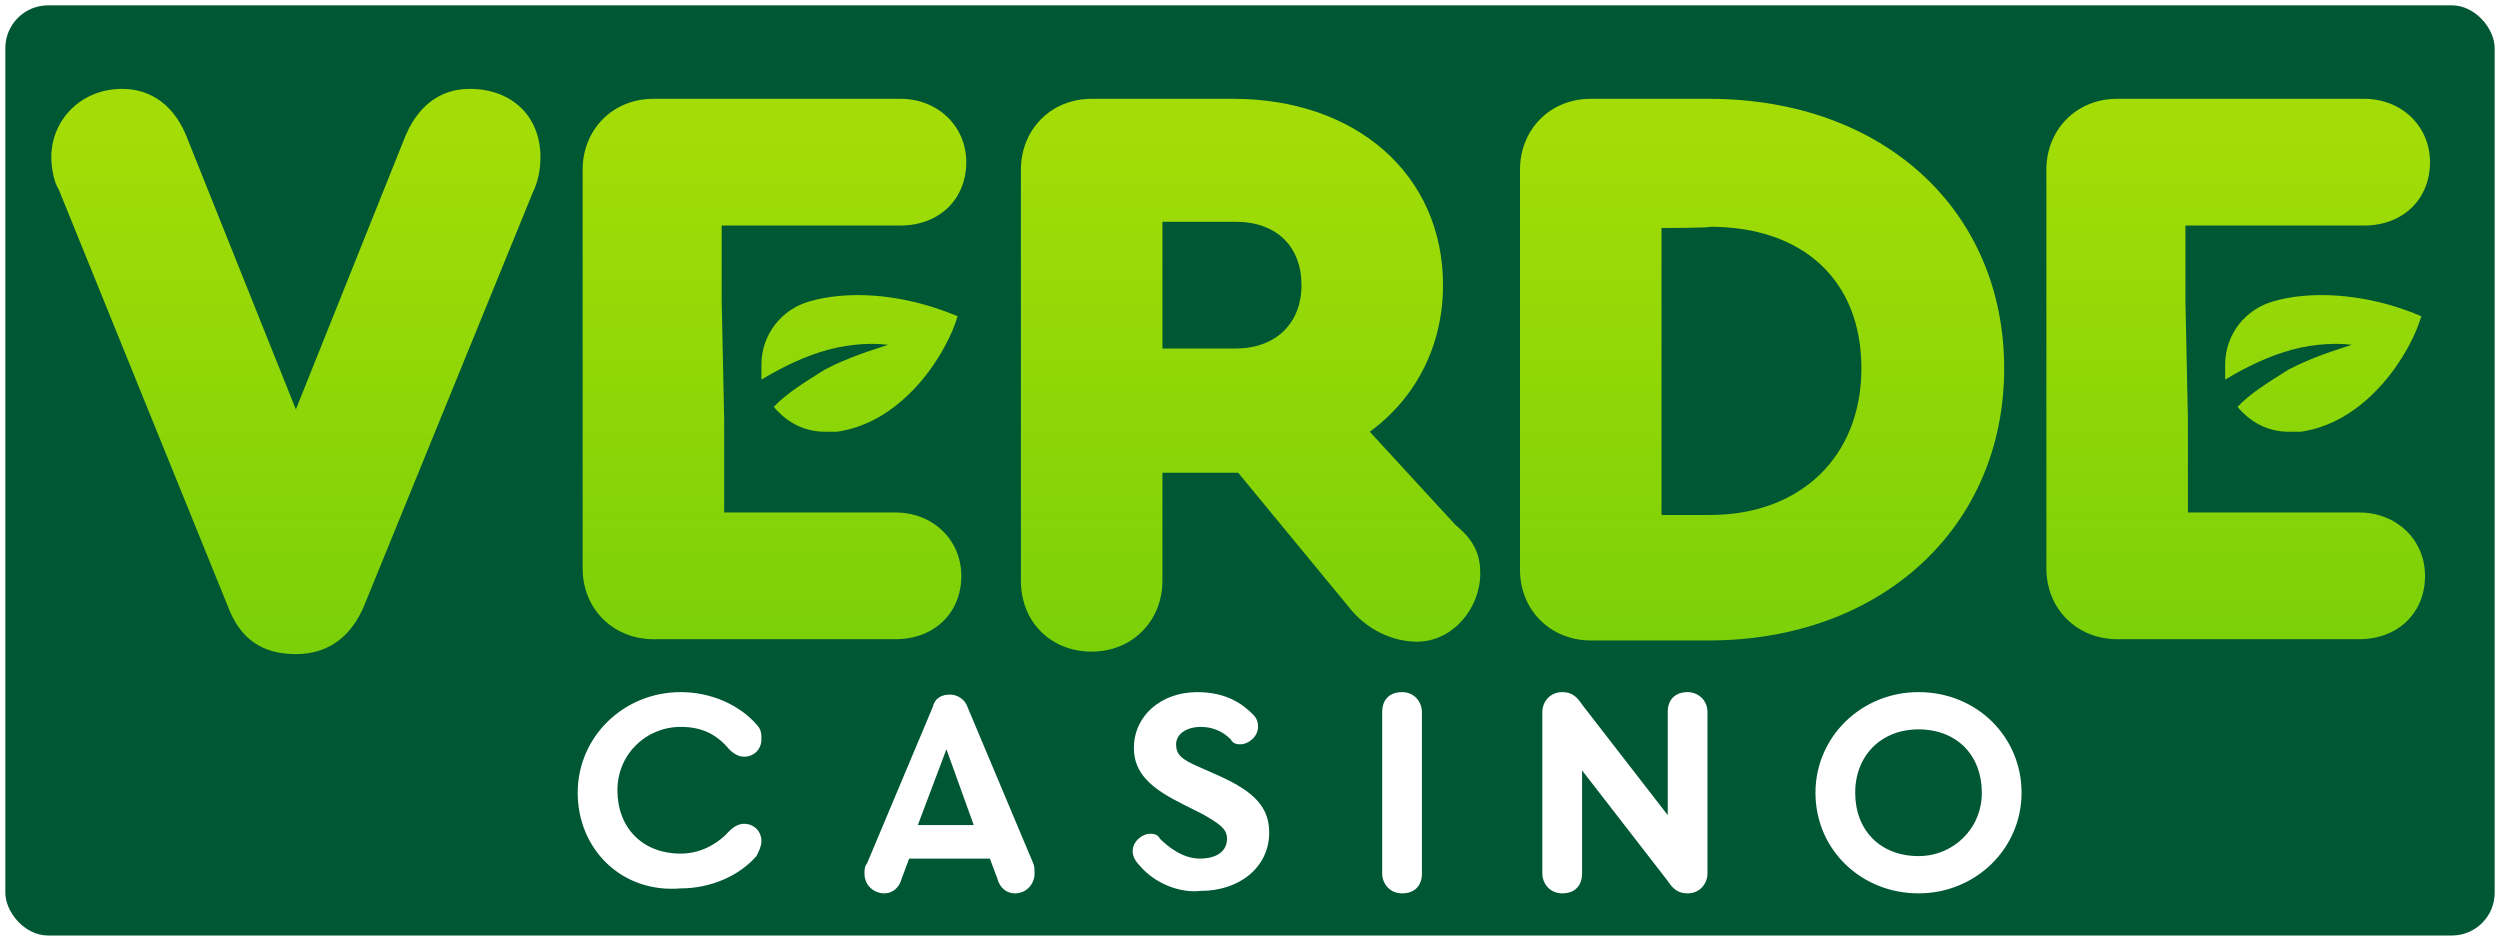 <?xml version="1.0" encoding="UTF-8"?>
<svg xmlns="http://www.w3.org/2000/svg" fill="none" viewBox="1.473 3.24 233.944 88.042">
  <rect width="232.944" height="87.042" x="1.973" y="3.74" fill="#005733" paint-order="stroke" rx="4" ry="4"></rect>
  <path fill="#fff" d="M55.532 77.423c0-5.232 4.299-9.417 9.643-9.417 2.788 0 5.46 1.163 7.087 3.023.464.465.464.93.464 1.395 0 .93-.697 1.627-1.626 1.627-.465 0-.93-.232-1.394-.697-1.162-1.395-2.556-2.093-4.531-2.093-3.253 0-5.925 2.558-5.925 5.93 0 3.487 2.323 5.928 5.925 5.928 1.626 0 3.253-.698 4.53-2.093.466-.465.93-.697 1.395-.697.93 0 1.626.697 1.626 1.627 0 .465-.232.93-.464 1.395-1.627 1.86-4.299 3.023-7.087 3.023-5.577.465-9.643-3.72-9.643-8.951ZM98.285 84.979c0 .93-.697 1.86-1.858 1.86-.698 0-1.395-.465-1.627-1.395l-.697-1.86h-7.551l-.698 1.86c-.232.93-.929 1.395-1.626 1.395-.93 0-1.859-.698-1.859-1.86 0-.233 0-.698.233-.93L88.758 69.4c.232-.93.93-1.162 1.626-1.162.697 0 1.394.465 1.627 1.162l6.157 14.648c.116.232.116.697.116.93Zm-10.92-4.534h5.228l-2.556-7.091-2.672 7.091ZM108.16 84.281c-.464-.465-.697-.93-.697-1.395 0-.93.93-1.627 1.627-1.627.232 0 .697 0 .929.465.697.697 2.091 1.86 3.718 1.86 1.626 0 2.556-.698 2.556-1.86 0-.93-.697-1.395-2.324-2.325l-1.859-.93c-2.788-1.395-4.53-2.79-4.53-5.231 0-3.023 2.555-5.232 5.925-5.232 2.788 0 4.298 1.163 5.227 2.093.465.465.465.93.465 1.162 0 .93-.929 1.628-1.626 1.628-.233 0-.697 0-.93-.465-.697-.698-1.626-1.163-2.788-1.163-1.394 0-2.323.698-2.323 1.628 0 .93.464 1.395 2.091 2.092l2.091.93c3.02 1.395 4.531 2.79 4.531 5.232 0 3.255-2.788 5.463-6.39 5.463-1.975.233-4.298-.697-5.693-2.325ZM130.815 84.979V69.866c0-1.162.697-1.86 1.859-1.86s1.859.93 1.859 1.86V84.98c0 1.162-.697 1.86-1.859 1.86s-1.859-.93-1.859-1.86ZM161.253 69.866V84.98c0 .93-.697 1.86-1.859 1.86-.929 0-1.394-.465-1.859-1.163l-8.016-10.346v9.649c0 1.162-.697 1.86-1.859 1.86s-1.859-.93-1.859-1.86V69.866c0-.93.697-1.86 1.859-1.86.93 0 1.394.465 1.859 1.163l8.016 10.346v-9.649c0-1.162.697-1.86 1.859-1.86.929 0 1.859.698 1.859 1.86ZM190.646 77.423c0 5.23-4.299 9.416-9.643 9.416s-9.643-4.069-9.643-9.416c0-5.232 4.299-9.417 9.643-9.417 5.46 0 9.643 4.185 9.643 9.417Zm-15.568 0c0 3.487 2.324 5.928 5.925 5.928 3.253 0 5.925-2.557 5.925-5.928 0-3.488-2.324-5.93-5.925-5.93-3.485 0-5.925 2.442-5.925 5.93Z"></path>
  <g filter="url(#a)">
    <path fill="url(#b)" d="M52.047 13.95c0 1.162-.232 2.325-.697 3.255l-15.8 38.711c-1.162 2.79-3.253 4.534-6.39 4.534-3.137 0-5.228-1.395-6.39-4.534L6.97 16.972c-.464-.697-.697-2.092-.697-3.022 0-3.488 2.789-6.394 6.623-6.394 2.788 0 4.995 1.628 6.157 4.766L29.16 37.55l10.108-25.227c1.161-3.022 3.252-4.766 6.157-4.766 3.95 0 6.622 2.558 6.622 6.394Z"></path>
    <path fill="url(#c)" d="M139.993 52.894c0 3.255-2.556 6.393-5.925 6.393-2.324 0-4.764-1.162-6.39-3.255l-10.34-12.555H110.251v10.114c0 3.72-2.788 6.626-6.622 6.626-3.833 0-6.622-2.79-6.622-6.626V15.112c0-3.72 2.789-6.626 6.622-6.626h13.244c11.502 0 19.634 7.091 19.634 17.438 0 5.696-2.556 10.578-6.854 13.717l8.016 8.719c1.859 1.511 2.324 2.906 2.324 4.534Zm-29.742-21.042h6.855c3.718 0 6.157-2.325 6.157-5.928 0-3.604-2.323-5.93-6.157-5.93h-6.855v11.858Z"></path>
    <path fill="url(#d)" d="M189.019 33.712c0 14.88-11.502 25.46-27.65 25.46h-11.037c-3.718 0-6.622-2.79-6.622-6.627V15.112c0-3.72 2.788-6.626 6.622-6.626h11.037c16.381 0 27.65 10.463 27.65 25.226Zm-32.065-13.136V47.43h4.531c8.481 0 14.173-5.464 14.173-13.718 0-8.253-5.46-13.252-14.173-13.252 0 .116-4.531.116-4.531.116Z"></path>
    <path fill="url(#e)" d="M69.241 38.479v8.718h16.032c3.486 0 6.158 2.558 6.158 5.93 0 3.487-2.556 5.928-6.157 5.928H62.618c-3.718 0-6.622-2.79-6.622-6.626V15.112c0-3.72 2.788-6.626 6.622-6.626h23.12c3.484 0 6.157 2.558 6.157 5.929 0 3.487-2.556 5.929-6.158 5.929h-16.73v7.09l.233 11.045Z"></path>
    <path fill="url(#f)" d="M77.257 27.435c-2.555.698-4.53 3.023-4.53 5.929v1.395c1.161-.698 3.252-1.86 5.46-2.558 2.091-.697 4.53-.93 6.39-.697-1.395.465-3.718 1.162-5.925 2.325-1.86 1.162-3.718 2.325-4.764 3.487 1.162 1.395 2.789 2.325 4.764 2.325h1.161c6.39-.93 10.34-7.556 11.27-10.811-5.577-2.325-10.573-2.325-13.826-1.395Z"></path>
    <path fill="url(#g)" d="M206.213 38.479v8.718h16.033c3.485 0 6.157 2.558 6.157 5.93 0 3.487-2.556 5.928-6.157 5.928h-22.655c-3.717 0-6.622-2.79-6.622-6.626V15.112c0-3.72 2.788-6.626 6.622-6.626h23.119c3.486 0 6.158 2.558 6.158 5.929 0 3.487-2.556 5.929-6.158 5.929h-16.729v7.09l.232 11.045Z"></path>
    <path fill="url(#h)" d="M214.229 27.435c-2.556.698-4.531 3.023-4.531 5.929v1.395c1.162-.698 3.253-1.86 5.461-2.558 2.091-.697 4.53-.93 6.389-.697-1.394.465-3.717 1.162-5.925 2.325-1.859 1.162-3.717 2.325-4.763 3.487 1.162 1.395 2.788 2.325 4.763 2.325h1.162c6.39-.93 10.34-7.556 11.269-10.811-5.46-2.325-10.688-2.325-13.825-1.395Z"></path>
  </g>
  <defs>
    <linearGradient id="b" x1="29.16" x2="29.16" y1="60.237" y2="10.348" gradientUnits="userSpaceOnUse">
      <stop stop-color="#7BD008"></stop>
      <stop offset="1" stop-color="#A4DD06"></stop>
    </linearGradient>
    <linearGradient id="c" x1="118.5" x2="118.5" y1="60.217" y2="10.329" gradientUnits="userSpaceOnUse">
      <stop stop-color="#7BD008"></stop>
      <stop offset="1" stop-color="#A4DD06"></stop>
    </linearGradient>
    <linearGradient id="d" x1="166.364" x2="166.364" y1="60.237" y2="10.348" gradientUnits="userSpaceOnUse">
      <stop stop-color="#7BD008"></stop>
      <stop offset="1" stop-color="#A4DD06"></stop>
    </linearGradient>
    <linearGradient id="e" x1="73.946" x2="73.946" y1="60.237" y2="10.348" gradientUnits="userSpaceOnUse">
      <stop stop-color="#7BD008"></stop>
      <stop offset="1" stop-color="#A4DD06"></stop>
    </linearGradient>
    <linearGradient id="f" x1="81.904" x2="81.904" y1="60.237" y2="10.348" gradientUnits="userSpaceOnUse">
      <stop stop-color="#7BD008"></stop>
      <stop offset="1" stop-color="#A4DD06"></stop>
    </linearGradient>
    <linearGradient id="g" x1="210.918" x2="210.918" y1="60.237" y2="10.348" gradientUnits="userSpaceOnUse">
      <stop stop-color="#7BD008"></stop>
      <stop offset="1" stop-color="#A4DD06"></stop>
    </linearGradient>
    <linearGradient id="h" x1="218.876" x2="218.876" y1="60.237" y2="10.348" gradientUnits="userSpaceOnUse">
      <stop stop-color="#7BD008"></stop>
      <stop offset="1" stop-color="#A4DD06"></stop>
    </linearGradient>
    <filter id="a" width="230.594" height="60.894" x="2.273" y="7.556" color-interpolation-filters="sRGB" filterUnits="userSpaceOnUse">
      <feFlood flood-opacity="0" result="BackgroundImageFix"></feFlood>
      <feColorMatrix in="SourceAlpha" result="hardAlpha" values="0 0 0 0 0 0 0 0 0 0 0 0 0 0 0 0 0 0 127 0"></feColorMatrix>
      <feOffset dy="4"></feOffset>
      <feGaussianBlur stdDeviation="2"></feGaussianBlur>
      <feComposite in2="hardAlpha" operator="out"></feComposite>
      <feColorMatrix values="0 0 0 0 0 0 0 0 0 0 0 0 0 0 0 0 0 0 0.25 0"></feColorMatrix>
      <feBlend in2="BackgroundImageFix" result="effect1_dropShadow_24_420"></feBlend>
      <feBlend in="SourceGraphic" in2="effect1_dropShadow_24_420" result="shape"></feBlend>
    </filter>
  </defs>
</svg>
